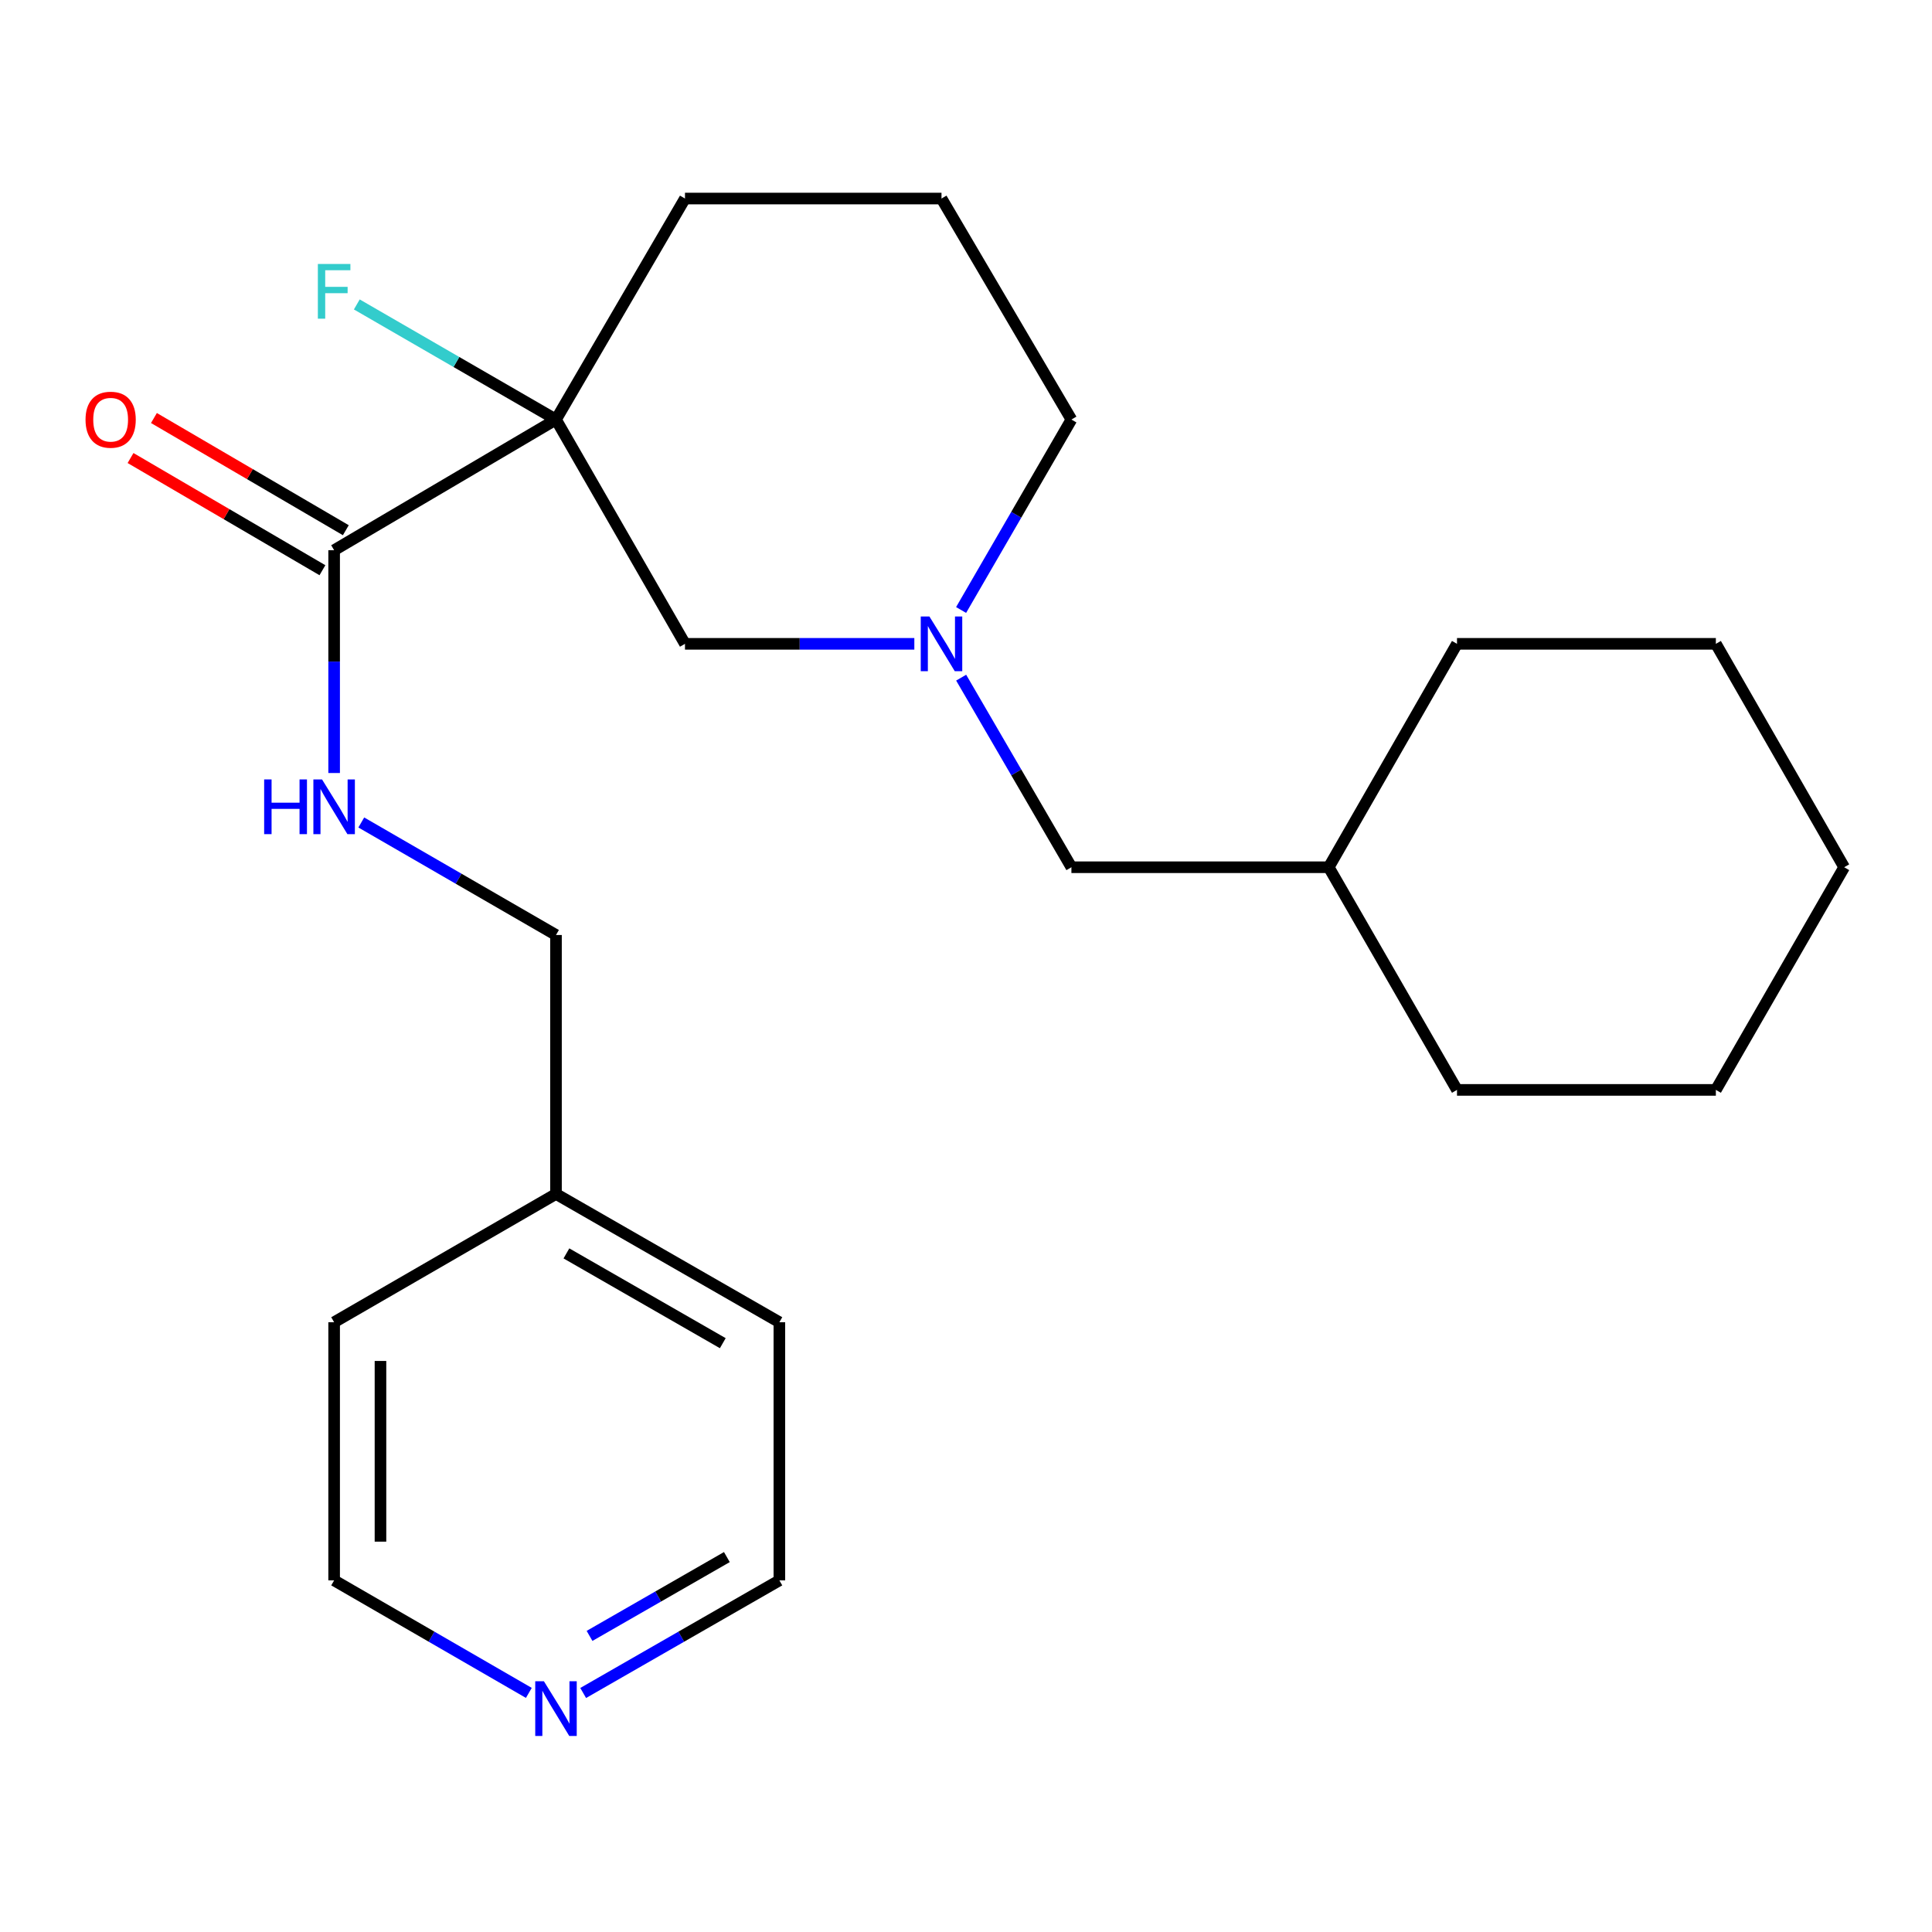<?xml version='1.0' encoding='iso-8859-1'?>
<svg version='1.1' baseProfile='full'
              xmlns='http://www.w3.org/2000/svg'
                      xmlns:rdkit='http://www.rdkit.org/xml'
                      xmlns:xlink='http://www.w3.org/1999/xlink'
                  xml:space='preserve'
width='1000px' height='1000px' viewBox='0 0 1000 1000'>
<!-- END OF HEADER -->
<rect style='opacity:1.0;fill:#FFFFFF;stroke:none' width='1000' height='1000' x='0' y='0'> </rect>
<path class='bond-0' d='M 287.78,217.159 L 172.945,284.791' style='fill:none;fill-rule:evenodd;stroke:#000000;stroke-width:6px;stroke-linecap:butt;stroke-linejoin:miter;stroke-opacity:1' />
<path class='bond-2' d='M 287.78,217.159 L 354.545,333.247' style='fill:none;fill-rule:evenodd;stroke:#000000;stroke-width:6px;stroke-linecap:butt;stroke-linejoin:miter;stroke-opacity:1' />
<path class='bond-6' d='M 287.78,217.159 L 236.23,187.368' style='fill:none;fill-rule:evenodd;stroke:#000000;stroke-width:6px;stroke-linecap:butt;stroke-linejoin:miter;stroke-opacity:1' />
<path class='bond-6' d='M 236.23,187.368 L 184.681,157.576' style='fill:none;fill-rule:evenodd;stroke:#33CCCC;stroke-width:6px;stroke-linecap:butt;stroke-linejoin:miter;stroke-opacity:1' />
<path class='bond-9' d='M 287.78,217.159 L 354.545,102.764' style='fill:none;fill-rule:evenodd;stroke:#000000;stroke-width:6px;stroke-linecap:butt;stroke-linejoin:miter;stroke-opacity:1' />
<path class='bond-3' d='M 172.945,284.791 L 172.945,342.451' style='fill:none;fill-rule:evenodd;stroke:#000000;stroke-width:6px;stroke-linecap:butt;stroke-linejoin:miter;stroke-opacity:1' />
<path class='bond-3' d='M 172.945,342.451 L 172.945,400.11' style='fill:none;fill-rule:evenodd;stroke:#0000FF;stroke-width:6px;stroke-linecap:butt;stroke-linejoin:miter;stroke-opacity:1' />
<path class='bond-4' d='M 178.999,274.437 L 129.337,245.401' style='fill:none;fill-rule:evenodd;stroke:#000000;stroke-width:6px;stroke-linecap:butt;stroke-linejoin:miter;stroke-opacity:1' />
<path class='bond-4' d='M 129.337,245.401 L 79.674,216.365' style='fill:none;fill-rule:evenodd;stroke:#FF0000;stroke-width:6px;stroke-linecap:butt;stroke-linejoin:miter;stroke-opacity:1' />
<path class='bond-4' d='M 166.891,295.145 L 117.229,266.109' style='fill:none;fill-rule:evenodd;stroke:#000000;stroke-width:6px;stroke-linecap:butt;stroke-linejoin:miter;stroke-opacity:1' />
<path class='bond-4' d='M 117.229,266.109 L 67.567,237.073' style='fill:none;fill-rule:evenodd;stroke:#FF0000;stroke-width:6px;stroke-linecap:butt;stroke-linejoin:miter;stroke-opacity:1' />
<path class='bond-1' d='M 473.258,333.247 L 413.902,333.247' style='fill:none;fill-rule:evenodd;stroke:#0000FF;stroke-width:6px;stroke-linecap:butt;stroke-linejoin:miter;stroke-opacity:1' />
<path class='bond-1' d='M 413.902,333.247 L 354.545,333.247' style='fill:none;fill-rule:evenodd;stroke:#000000;stroke-width:6px;stroke-linecap:butt;stroke-linejoin:miter;stroke-opacity:1' />
<path class='bond-7' d='M 497.497,350.751 L 526.03,399.816' style='fill:none;fill-rule:evenodd;stroke:#0000FF;stroke-width:6px;stroke-linecap:butt;stroke-linejoin:miter;stroke-opacity:1' />
<path class='bond-7' d='M 526.03,399.816 L 554.563,448.881' style='fill:none;fill-rule:evenodd;stroke:#000000;stroke-width:6px;stroke-linecap:butt;stroke-linejoin:miter;stroke-opacity:1' />
<path class='bond-23' d='M 497.463,315.733 L 526.013,266.446' style='fill:none;fill-rule:evenodd;stroke:#0000FF;stroke-width:6px;stroke-linecap:butt;stroke-linejoin:miter;stroke-opacity:1' />
<path class='bond-23' d='M 526.013,266.446 L 554.563,217.159' style='fill:none;fill-rule:evenodd;stroke:#000000;stroke-width:6px;stroke-linecap:butt;stroke-linejoin:miter;stroke-opacity:1' />
<path class='bond-8' d='M 187.001,425.713 L 237.39,454.835' style='fill:none;fill-rule:evenodd;stroke:#0000FF;stroke-width:6px;stroke-linecap:butt;stroke-linejoin:miter;stroke-opacity:1' />
<path class='bond-8' d='M 237.39,454.835 L 287.78,483.956' style='fill:none;fill-rule:evenodd;stroke:#000000;stroke-width:6px;stroke-linecap:butt;stroke-linejoin:miter;stroke-opacity:1' />
<path class='bond-5' d='M 301.852,876.287 L 352.626,847.143' style='fill:none;fill-rule:evenodd;stroke:#0000FF;stroke-width:6px;stroke-linecap:butt;stroke-linejoin:miter;stroke-opacity:1' />
<path class='bond-5' d='M 352.626,847.143 L 403.401,817.999' style='fill:none;fill-rule:evenodd;stroke:#000000;stroke-width:6px;stroke-linecap:butt;stroke-linejoin:miter;stroke-opacity:1' />
<path class='bond-5' d='M 305.143,846.74 L 340.685,826.339' style='fill:none;fill-rule:evenodd;stroke:#0000FF;stroke-width:6px;stroke-linecap:butt;stroke-linejoin:miter;stroke-opacity:1' />
<path class='bond-5' d='M 340.685,826.339 L 376.227,805.938' style='fill:none;fill-rule:evenodd;stroke:#000000;stroke-width:6px;stroke-linecap:butt;stroke-linejoin:miter;stroke-opacity:1' />
<path class='bond-24' d='M 273.724,876.242 L 223.334,847.12' style='fill:none;fill-rule:evenodd;stroke:#0000FF;stroke-width:6px;stroke-linecap:butt;stroke-linejoin:miter;stroke-opacity:1' />
<path class='bond-24' d='M 223.334,847.12 L 172.945,817.999' style='fill:none;fill-rule:evenodd;stroke:#000000;stroke-width:6px;stroke-linecap:butt;stroke-linejoin:miter;stroke-opacity:1' />
<path class='bond-12' d='M 554.563,448.881 L 687.748,448.881' style='fill:none;fill-rule:evenodd;stroke:#000000;stroke-width:6px;stroke-linecap:butt;stroke-linejoin:miter;stroke-opacity:1' />
<path class='bond-11' d='M 287.78,483.956 L 287.78,617.994' style='fill:none;fill-rule:evenodd;stroke:#000000;stroke-width:6px;stroke-linecap:butt;stroke-linejoin:miter;stroke-opacity:1' />
<path class='bond-13' d='M 354.545,102.764 L 487.318,102.764' style='fill:none;fill-rule:evenodd;stroke:#000000;stroke-width:6px;stroke-linecap:butt;stroke-linejoin:miter;stroke-opacity:1' />
<path class='bond-10' d='M 554.563,217.159 L 487.318,102.764' style='fill:none;fill-rule:evenodd;stroke:#000000;stroke-width:6px;stroke-linecap:butt;stroke-linejoin:miter;stroke-opacity:1' />
<path class='bond-16' d='M 287.78,617.994 L 172.945,684.387' style='fill:none;fill-rule:evenodd;stroke:#000000;stroke-width:6px;stroke-linecap:butt;stroke-linejoin:miter;stroke-opacity:1' />
<path class='bond-17' d='M 287.78,617.994 L 403.401,684.387' style='fill:none;fill-rule:evenodd;stroke:#000000;stroke-width:6px;stroke-linecap:butt;stroke-linejoin:miter;stroke-opacity:1' />
<path class='bond-17' d='M 293.178,648.755 L 374.112,695.23' style='fill:none;fill-rule:evenodd;stroke:#000000;stroke-width:6px;stroke-linecap:butt;stroke-linejoin:miter;stroke-opacity:1' />
<path class='bond-18' d='M 687.748,448.881 L 754.141,333.247' style='fill:none;fill-rule:evenodd;stroke:#000000;stroke-width:6px;stroke-linecap:butt;stroke-linejoin:miter;stroke-opacity:1' />
<path class='bond-19' d='M 687.748,448.881 L 754.141,564.129' style='fill:none;fill-rule:evenodd;stroke:#000000;stroke-width:6px;stroke-linecap:butt;stroke-linejoin:miter;stroke-opacity:1' />
<path class='bond-14' d='M 172.945,817.999 L 172.945,684.387' style='fill:none;fill-rule:evenodd;stroke:#000000;stroke-width:6px;stroke-linecap:butt;stroke-linejoin:miter;stroke-opacity:1' />
<path class='bond-14' d='M 196.933,797.957 L 196.933,704.429' style='fill:none;fill-rule:evenodd;stroke:#000000;stroke-width:6px;stroke-linecap:butt;stroke-linejoin:miter;stroke-opacity:1' />
<path class='bond-15' d='M 403.401,817.999 L 403.401,684.387' style='fill:none;fill-rule:evenodd;stroke:#000000;stroke-width:6px;stroke-linecap:butt;stroke-linejoin:miter;stroke-opacity:1' />
<path class='bond-21' d='M 754.141,333.247 L 888.126,333.247' style='fill:none;fill-rule:evenodd;stroke:#000000;stroke-width:6px;stroke-linecap:butt;stroke-linejoin:miter;stroke-opacity:1' />
<path class='bond-20' d='M 754.141,564.129 L 888.126,564.129' style='fill:none;fill-rule:evenodd;stroke:#000000;stroke-width:6px;stroke-linecap:butt;stroke-linejoin:miter;stroke-opacity:1' />
<path class='bond-22' d='M 888.126,564.129 L 954.545,448.881' style='fill:none;fill-rule:evenodd;stroke:#000000;stroke-width:6px;stroke-linecap:butt;stroke-linejoin:miter;stroke-opacity:1' />
<path class='bond-25' d='M 888.126,333.247 L 954.545,448.881' style='fill:none;fill-rule:evenodd;stroke:#000000;stroke-width:6px;stroke-linecap:butt;stroke-linejoin:miter;stroke-opacity:1' />
<path  class='atom-2' d='M 481.058 319.087
L 490.338 334.087
Q 491.258 335.567, 492.738 338.247
Q 494.218 340.927, 494.298 341.087
L 494.298 319.087
L 498.058 319.087
L 498.058 347.407
L 494.178 347.407
L 484.218 331.007
Q 483.058 329.087, 481.818 326.887
Q 480.618 324.687, 480.258 324.007
L 480.258 347.407
L 476.578 347.407
L 476.578 319.087
L 481.058 319.087
' fill='#0000FF'/>
<path  class='atom-4' d='M 136.725 403.43
L 140.565 403.43
L 140.565 415.47
L 155.045 415.47
L 155.045 403.43
L 158.885 403.43
L 158.885 431.75
L 155.045 431.75
L 155.045 418.67
L 140.565 418.67
L 140.565 431.75
L 136.725 431.75
L 136.725 403.43
' fill='#0000FF'/>
<path  class='atom-4' d='M 166.685 403.43
L 175.965 418.43
Q 176.885 419.91, 178.365 422.59
Q 179.845 425.27, 179.925 425.43
L 179.925 403.43
L 183.685 403.43
L 183.685 431.75
L 179.805 431.75
L 169.845 415.35
Q 168.685 413.43, 167.445 411.23
Q 166.245 409.03, 165.885 408.35
L 165.885 431.75
L 162.205 431.75
L 162.205 403.43
L 166.685 403.43
' fill='#0000FF'/>
<path  class='atom-5' d='M 44.271 217.239
Q 44.271 210.439, 47.631 206.639
Q 50.991 202.839, 57.271 202.839
Q 63.551 202.839, 66.911 206.639
Q 70.271 210.439, 70.271 217.239
Q 70.271 224.119, 66.871 228.039
Q 63.471 231.919, 57.271 231.919
Q 51.031 231.919, 47.631 228.039
Q 44.271 224.159, 44.271 217.239
M 57.271 228.719
Q 61.591 228.719, 63.911 225.839
Q 66.271 222.919, 66.271 217.239
Q 66.271 211.679, 63.911 208.879
Q 61.591 206.039, 57.271 206.039
Q 52.951 206.039, 50.591 208.839
Q 48.271 211.639, 48.271 217.239
Q 48.271 222.959, 50.591 225.839
Q 52.951 228.719, 57.271 228.719
' fill='#FF0000'/>
<path  class='atom-6' d='M 281.52 870.205
L 290.8 885.205
Q 291.72 886.685, 293.2 889.365
Q 294.68 892.045, 294.76 892.205
L 294.76 870.205
L 298.52 870.205
L 298.52 898.525
L 294.64 898.525
L 284.68 882.125
Q 283.52 880.205, 282.28 878.005
Q 281.08 875.805, 280.72 875.125
L 280.72 898.525
L 277.04 898.525
L 277.04 870.205
L 281.52 870.205
' fill='#0000FF'/>
<path  class='atom-7' d='M 164.525 136.633
L 181.365 136.633
L 181.365 139.873
L 168.325 139.873
L 168.325 148.473
L 179.925 148.473
L 179.925 151.753
L 168.325 151.753
L 168.325 164.953
L 164.525 164.953
L 164.525 136.633
' fill='#33CCCC'/>
</svg>
